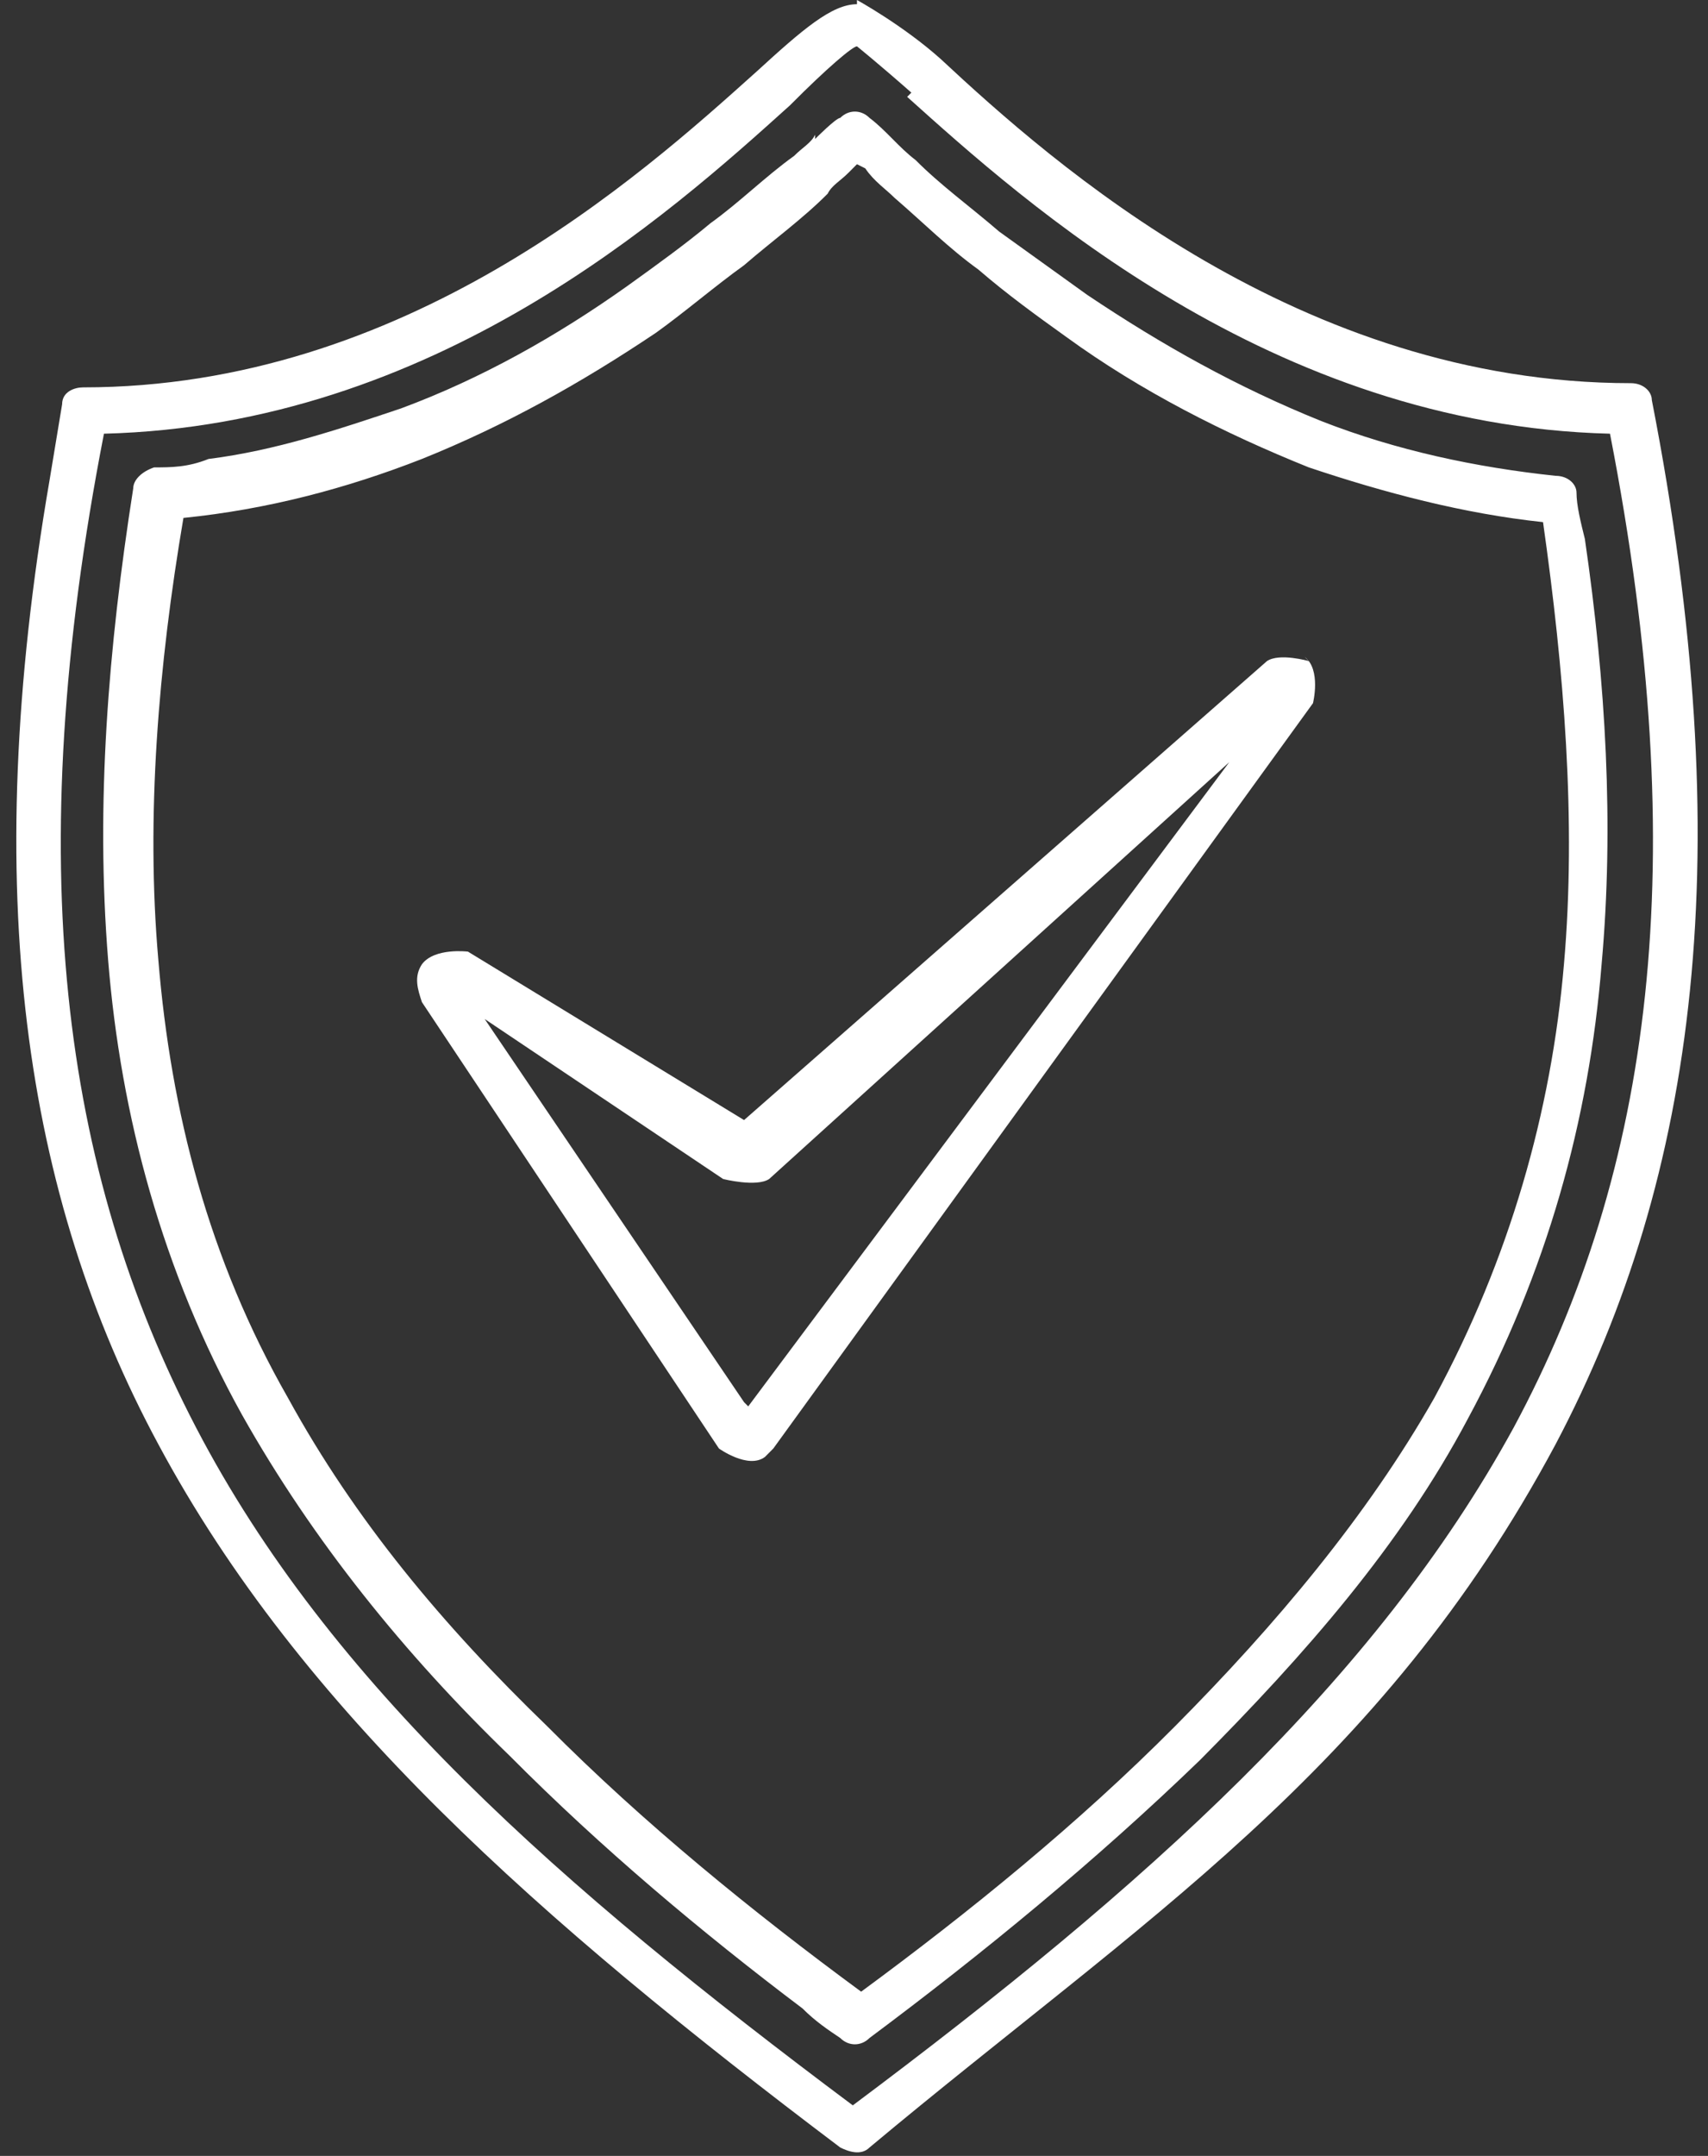 <svg width="65" height="82" viewBox="0 0 65 82" fill="none" xmlns="http://www.w3.org/2000/svg">
<rect x="0" y="0" width="65" height="82" fill="#333333" stroke="none"/>
<g clip-path="url(#clip0_105_5071)">
<path d="M32.613 0C32.613 0 34.364 0.961 35.797 2.242C40.096 6.246 49.489 14.574 62.066 14.574C62.543 14.574 62.862 14.895 62.862 15.215C66.205 32.352 64.613 44.684 59.2 54.934C52.514 67.426 43.439 73.031 33.091 81.68C32.772 82 32.295 81.84 31.976 81.68C20.514 73.031 11.439 65.023 6.026 54.934C0.931 45.484 -0.82 33.953 1.887 18.258C2.046 17.297 2.205 16.336 2.364 15.375C2.364 14.895 2.842 14.734 3.16 14.734C15.419 14.734 24.334 6.727 28.792 2.723C30.543 1.121 31.658 0.16 32.613 0.16V0ZM34.683 3.523C33.409 2.402 32.613 1.762 32.613 1.762C32.454 1.762 31.498 2.562 30.066 4.004C25.449 8.168 16.533 16.176 3.956 16.496C0.772 32.832 2.364 44.523 7.459 54.293C12.553 64.062 21.309 71.75 32.454 80.078C43.598 71.75 52.354 63.902 57.608 54.293C62.862 44.523 64.454 32.832 61.27 16.496C48.374 16.176 38.981 7.688 34.523 3.684L34.683 3.523Z" fill="white"/>
<path d="M32.613 6.246L32.294 6.566C31.976 6.887 31.657 7.047 31.498 7.367C30.543 8.328 29.428 9.129 28.314 10.09C27.2 10.891 26.085 11.852 24.971 12.652C22.105 14.574 19.239 16.176 16.055 17.457C13.19 18.578 10.165 19.379 6.981 19.699C6.026 25.305 5.548 31.07 6.026 36.516C6.503 42.281 7.936 47.887 10.961 53.172C13.508 57.816 16.851 61.82 20.831 65.664C24.493 69.348 28.633 72.711 32.772 75.754C36.911 72.711 41.05 69.348 44.712 65.664C48.533 61.82 52.035 57.656 54.583 53.172C57.448 47.887 59.041 42.281 59.518 36.676C59.996 31.23 59.518 25.465 58.722 19.859C55.697 19.539 52.672 18.738 49.807 17.777C46.623 16.496 43.438 14.895 40.573 12.812C39.458 12.012 38.344 11.211 37.23 10.25C36.115 9.449 35.16 8.488 34.045 7.527C33.727 7.207 33.249 6.887 32.931 6.406L32.613 6.246ZM31.021 5.285C31.021 5.285 31.817 4.484 31.976 4.484C32.294 4.164 32.772 4.164 33.09 4.484C33.727 4.965 34.205 5.605 34.842 6.086C35.797 7.047 36.911 7.848 38.026 8.809C39.14 9.609 40.254 10.41 41.369 11.211C44.234 13.133 47.1 14.734 50.284 16.016C53.15 17.137 56.175 17.777 59.2 18.098C59.677 18.098 59.996 18.418 59.996 18.738C59.996 19.219 60.155 19.859 60.314 20.5C61.11 25.945 61.428 31.391 60.951 36.676C60.473 42.602 58.881 48.367 55.856 53.973C53.309 58.777 49.647 62.941 45.667 66.945C41.687 70.789 37.389 74.312 33.09 77.516C32.772 77.836 32.294 77.836 31.976 77.516C31.498 77.195 31.021 76.875 30.543 76.394C26.722 73.512 22.901 70.309 19.399 66.785C15.419 62.941 11.916 58.617 9.21 53.812C6.185 48.367 4.593 42.441 4.115 36.516C3.637 30.59 4.115 24.664 5.07 18.578C5.07 18.258 5.389 17.938 5.866 17.777C6.503 17.777 7.14 17.777 7.936 17.457C10.483 17.137 12.871 16.336 15.259 15.535C18.284 14.414 21.15 12.812 23.856 10.891C24.971 10.09 26.085 9.289 27.041 8.488C28.155 7.688 29.11 6.727 30.225 5.926C30.543 5.605 30.861 5.445 31.021 5.125V5.285Z" fill="white"/>
<path d="M49.808 25.145C49.808 25.145 48.694 24.824 48.216 25.145L28.316 42.602L17.808 36.195C17.808 36.195 16.535 36.035 16.057 36.676C15.739 37.156 15.898 37.637 16.057 38.117L27.36 55.094C27.36 55.094 28.475 55.895 29.112 55.414C29.112 55.414 29.271 55.254 29.43 55.094L49.967 26.746C49.967 26.746 50.286 25.465 49.649 24.984L49.808 25.145ZM28.316 53.332L18.445 38.758L27.52 44.844C27.52 44.844 28.793 45.164 29.271 44.844L46.783 28.988L28.475 53.492L28.316 53.332Z" fill="white"/>
</g>
<defs>
<clipPath id="clip0_105_5071">
<rect width="64" height="82" fill="white" transform="translate(0.613)"/>
</clipPath>
</defs>
</svg>
